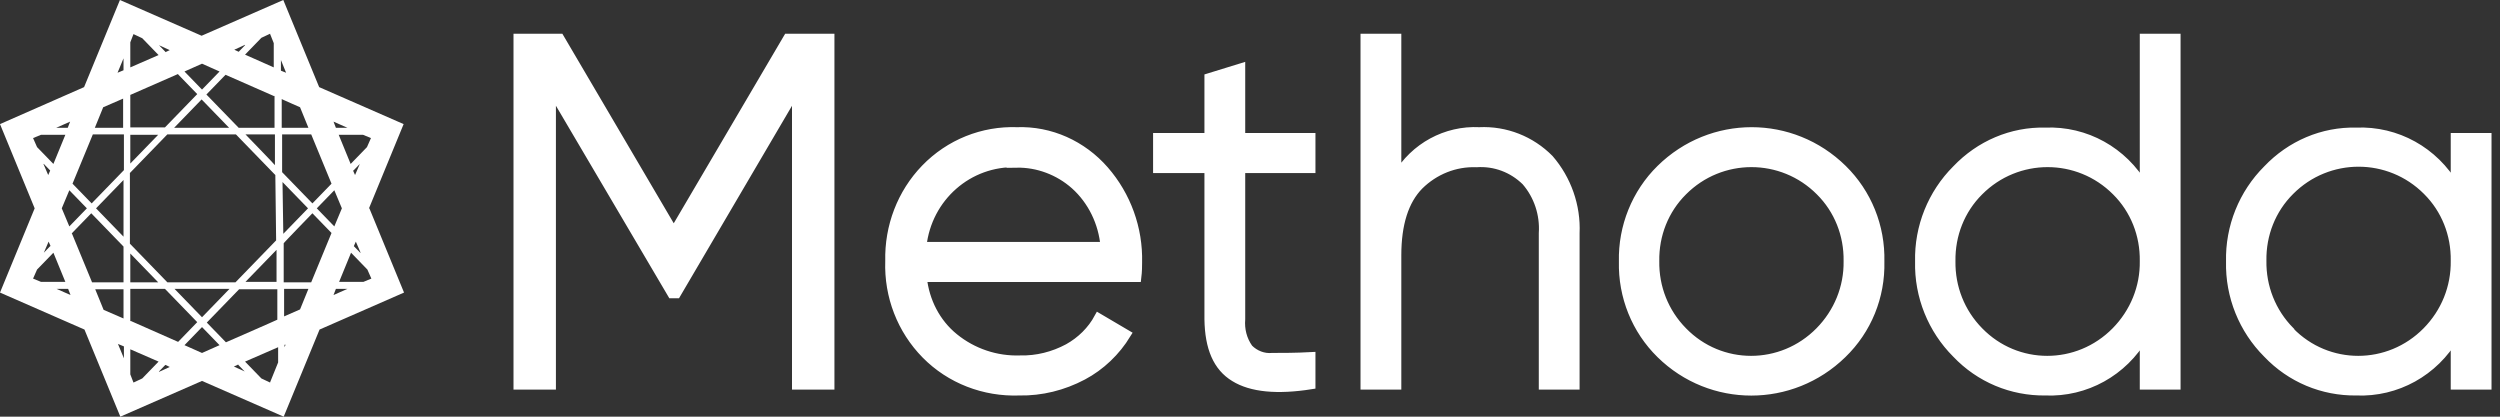 <svg width="150" height="25" viewBox="0 0 150 25" fill="none" xmlns="http://www.w3.org/2000/svg">
<rect x="0" y="0" width="150" height="25" fill="#333333" stroke="none"/>
<path d="M49.816 2.273V23.128H47.77V5.427L40.598 17.645H40.302L33.105 5.427V23.128H31.06V2.273H33.598L40.425 13.89L47.253 2.273H49.816ZM61.005 7.881C63.027 7.806 64.949 8.682 66.28 10.209C67.611 11.737 68.326 13.714 68.276 15.742C68.276 15.968 68.276 16.268 68.227 16.669H55.361C55.509 18.071 56.175 19.373 57.259 20.249C58.368 21.15 59.773 21.626 61.203 21.576C62.213 21.601 63.199 21.351 64.086 20.875C64.85 20.449 65.491 19.823 65.91 19.047L67.611 20.049C66.97 21.1 66.058 21.977 64.974 22.552C63.791 23.178 62.484 23.504 61.153 23.479C59.058 23.554 57.013 22.778 55.534 21.275C54.08 19.798 53.291 17.77 53.365 15.667C53.316 13.589 54.08 11.586 55.509 10.109C56.963 8.607 58.96 7.806 61.03 7.881H61.005ZM61.005 9.784C58.122 9.684 55.657 11.837 55.337 14.766H66.28C66.157 13.364 65.516 12.037 64.481 11.111C63.52 10.259 62.263 9.784 60.981 9.809L61.005 9.784ZM78.677 10.134H74.463V19.147C74.413 19.773 74.561 20.374 74.931 20.9C75.301 21.275 75.818 21.476 76.336 21.426C76.952 21.426 77.741 21.426 78.677 21.376V23.103C76.632 23.429 75.079 23.278 74.068 22.652C73.033 22.026 72.54 20.875 72.516 19.147V10.134H69.435V8.231H72.516V4.651L74.463 4.05V8.231H78.677V10.134ZM88.758 7.881C90.335 7.806 91.863 8.407 92.972 9.533C94.032 10.76 94.599 12.363 94.525 13.99V23.128H92.578V13.99C92.652 12.863 92.282 11.737 91.543 10.885C90.754 10.109 89.695 9.709 88.585 9.784C87.304 9.734 86.071 10.234 85.159 11.136C84.272 12.037 83.829 13.439 83.829 15.317V23.128H81.881V2.273H83.829V10.56C84.864 8.807 86.761 7.781 88.758 7.881ZM110.546 21.25C107.49 24.23 102.659 24.23 99.627 21.25C98.148 19.798 97.335 17.795 97.384 15.692C97.335 13.614 98.148 11.586 99.627 10.134C102.683 7.13 107.514 7.13 110.57 10.134C112.049 11.586 112.863 13.589 112.813 15.692C112.863 17.795 112.049 19.798 110.546 21.25ZM100.983 19.873C103.226 22.177 106.898 22.177 109.166 19.873C110.275 18.747 110.891 17.245 110.866 15.667C110.891 14.09 110.299 12.588 109.19 11.486C106.923 9.208 103.25 9.208 100.983 11.486C99.874 12.588 99.282 14.09 99.307 15.667C99.282 17.245 99.874 18.747 100.983 19.873ZM128.637 2.273H130.584V23.128H128.637V20.199C127.404 22.327 125.137 23.579 122.721 23.479C120.7 23.504 118.778 22.703 117.373 21.225C115.919 19.773 115.105 17.77 115.155 15.692C115.105 13.614 115.919 11.611 117.373 10.159C118.778 8.682 120.7 7.856 122.721 7.906C125.137 7.806 127.404 9.058 128.637 11.186V2.273ZM118.753 19.873C120.996 22.177 124.668 22.177 126.936 19.873C128.045 18.747 128.661 17.245 128.637 15.667C128.661 14.09 128.07 12.588 126.961 11.486C124.693 9.208 121.021 9.208 118.753 11.486C117.644 12.588 117.053 14.09 117.077 15.667C117.053 17.245 117.644 18.747 118.753 19.873ZM147.294 8.231H149.241V23.128H147.294V20.199C146.062 22.327 143.794 23.579 141.379 23.479C139.358 23.504 137.436 22.703 136.031 21.225C134.576 19.773 133.763 17.77 133.812 15.692C133.763 13.614 134.576 11.611 136.031 10.159C137.436 8.682 139.358 7.856 141.379 7.906C143.794 7.806 146.062 9.058 147.294 11.186V8.231ZM137.411 19.873C139.654 22.177 143.326 22.177 145.594 19.873C146.703 18.747 147.319 17.245 147.294 15.642C147.319 14.065 146.727 12.563 145.618 11.461C143.351 9.183 139.678 9.183 137.411 11.461C136.302 12.563 135.71 14.065 135.735 15.642C135.71 17.22 136.302 18.722 137.411 19.848V19.873Z" fill="white" stroke="white" stroke-width="0.5" stroke-miterlimit="10"/>
<path d="M22.139 12.5L24.218 7.446L19.15 5.227L16.998 0L12.097 2.145L7.196 0L5.045 5.227L0 7.446L2.08 12.5L0 17.554L5.068 19.773L7.22 25L12.121 22.855L17.022 25L19.174 19.773L24.242 17.554L22.162 12.5H22.139ZM16.209 22.954L15.684 22.707L14.703 21.696L16.688 20.833V21.746L16.209 22.929V22.954ZM13.556 20.538L12.408 19.354L14.345 17.357H16.64V19.181C16.664 19.181 13.556 20.538 13.556 20.538ZM8.009 22.954L7.818 22.461V20.957L9.515 21.696L8.535 22.707L8.009 22.954ZM7.818 19.28V17.332H9.898L11.834 19.329L10.687 20.513L7.842 19.255L7.818 19.28ZM1.984 16.716L2.223 16.174L3.204 15.163L3.921 16.913H2.462L1.984 16.716ZM4.327 13.979L5.475 12.796L7.411 14.793V16.938H5.523L4.303 13.979H4.327ZM1.984 8.284L2.462 8.087H3.921L3.204 9.837L2.223 8.826L1.984 8.284ZM5.547 8.062H7.435V10.207L5.499 12.204L4.351 11.021L5.571 8.062H5.547ZM8.009 2.046L8.535 2.293L9.515 3.304L7.818 4.043V2.539L8.009 2.046ZM10.687 4.463L11.834 5.646L9.898 7.643H7.818V5.695L10.687 4.438V4.463ZM16.209 2.046L16.425 2.589V4.043L14.703 3.279L15.684 2.268L16.209 2.022V2.046ZM16.472 5.745V7.668C16.496 7.668 14.321 7.668 14.321 7.668L12.384 5.671L13.532 4.487L16.448 5.769L16.472 5.745ZM22.258 8.284L22.019 8.826L21.039 9.837L20.322 8.087H21.78L22.258 8.284ZM19.891 11.021L18.744 12.204L16.927 10.33V8.062C16.903 8.062 18.672 8.062 18.672 8.062L19.891 11.021ZM20.059 11.415L20.513 12.5L20.059 13.585L19.007 12.5L20.059 11.415ZM14.153 16.938H10.041L7.794 14.62V10.38L10.041 8.062H14.153L16.52 10.503L16.568 14.423L14.13 16.938H14.153ZM16.592 14.99V16.913C16.616 16.913 14.727 16.913 14.727 16.913L16.592 14.99ZM13.771 17.332L12.121 19.034L10.472 17.332H13.795H13.771ZM9.491 16.938H7.818V15.212L9.491 16.938ZM7.411 14.201L5.762 12.5L7.411 10.799V14.226V14.201ZM7.818 9.813V8.087H9.491L7.818 9.813ZM10.448 7.668L12.097 5.966L13.747 7.668H10.424H10.448ZM14.727 8.062H16.496V9.911C16.52 9.911 14.727 8.062 14.727 8.062ZM16.951 10.922L18.481 12.5L16.998 14.029L16.951 10.947V10.922ZM16.903 7.668V5.942C16.879 5.942 18.003 6.435 18.003 6.435L18.505 7.668H16.879H16.903ZM12.121 5.375L11.069 4.29L12.121 3.821L13.173 4.29L12.121 5.375ZM7.411 7.668H5.69L6.192 6.435L7.387 5.917V7.692L7.411 7.668ZM5.212 12.5L4.16 13.585L3.706 12.5L4.16 11.415L5.212 12.5ZM7.411 17.332V19.108L6.216 18.59L5.714 17.357H7.435L7.411 17.332ZM12.121 19.625L13.173 20.71L12.121 21.178L11.069 20.71L12.121 19.625ZM17.022 17.332H18.505L18.003 18.565L17.046 18.984V17.332H17.022ZM17.022 16.938V14.596C16.998 14.596 18.744 12.796 18.744 12.796L19.891 13.979L18.672 16.938H17.022ZM21.063 15.163L22.043 16.174L22.282 16.716L21.804 16.913H20.346L21.063 15.163ZM21.613 15.163L21.23 14.768L21.35 14.497L21.637 15.163H21.613ZM21.206 10.232L21.589 9.837L21.302 10.503L21.182 10.232H21.206ZM20.848 7.668H20.154L20.011 7.298L20.848 7.668ZM17.166 4.364L16.855 4.241V3.6L17.166 4.364ZM14.703 2.712L14.321 3.107L14.058 2.983L14.703 2.687V2.712ZM9.922 3.107L9.539 2.712L10.185 3.008L9.922 3.131V3.107ZM7.411 3.501V4.216L7.053 4.364L7.411 3.501ZM4.064 7.668H3.371L4.208 7.298L4.064 7.668ZM2.63 9.837L3.012 10.232L2.893 10.503L2.606 9.837H2.63ZM3.012 14.768L2.63 15.163L2.917 14.497L3.036 14.768H3.012ZM3.395 17.332H4.088L4.232 17.702L3.395 17.332ZM7.077 20.636L7.435 20.784V21.499L7.077 20.636ZM9.539 22.288L9.922 21.893L10.185 22.017L9.539 22.313V22.288ZM14.297 21.893L14.679 22.288L14.034 21.992L14.297 21.869V21.893ZM17.07 20.833V20.685H17.142C17.142 20.661 17.07 20.833 17.07 20.833ZM20.154 17.332H20.848L20.011 17.702L20.154 17.332Z" fill="white"/>
</svg>
